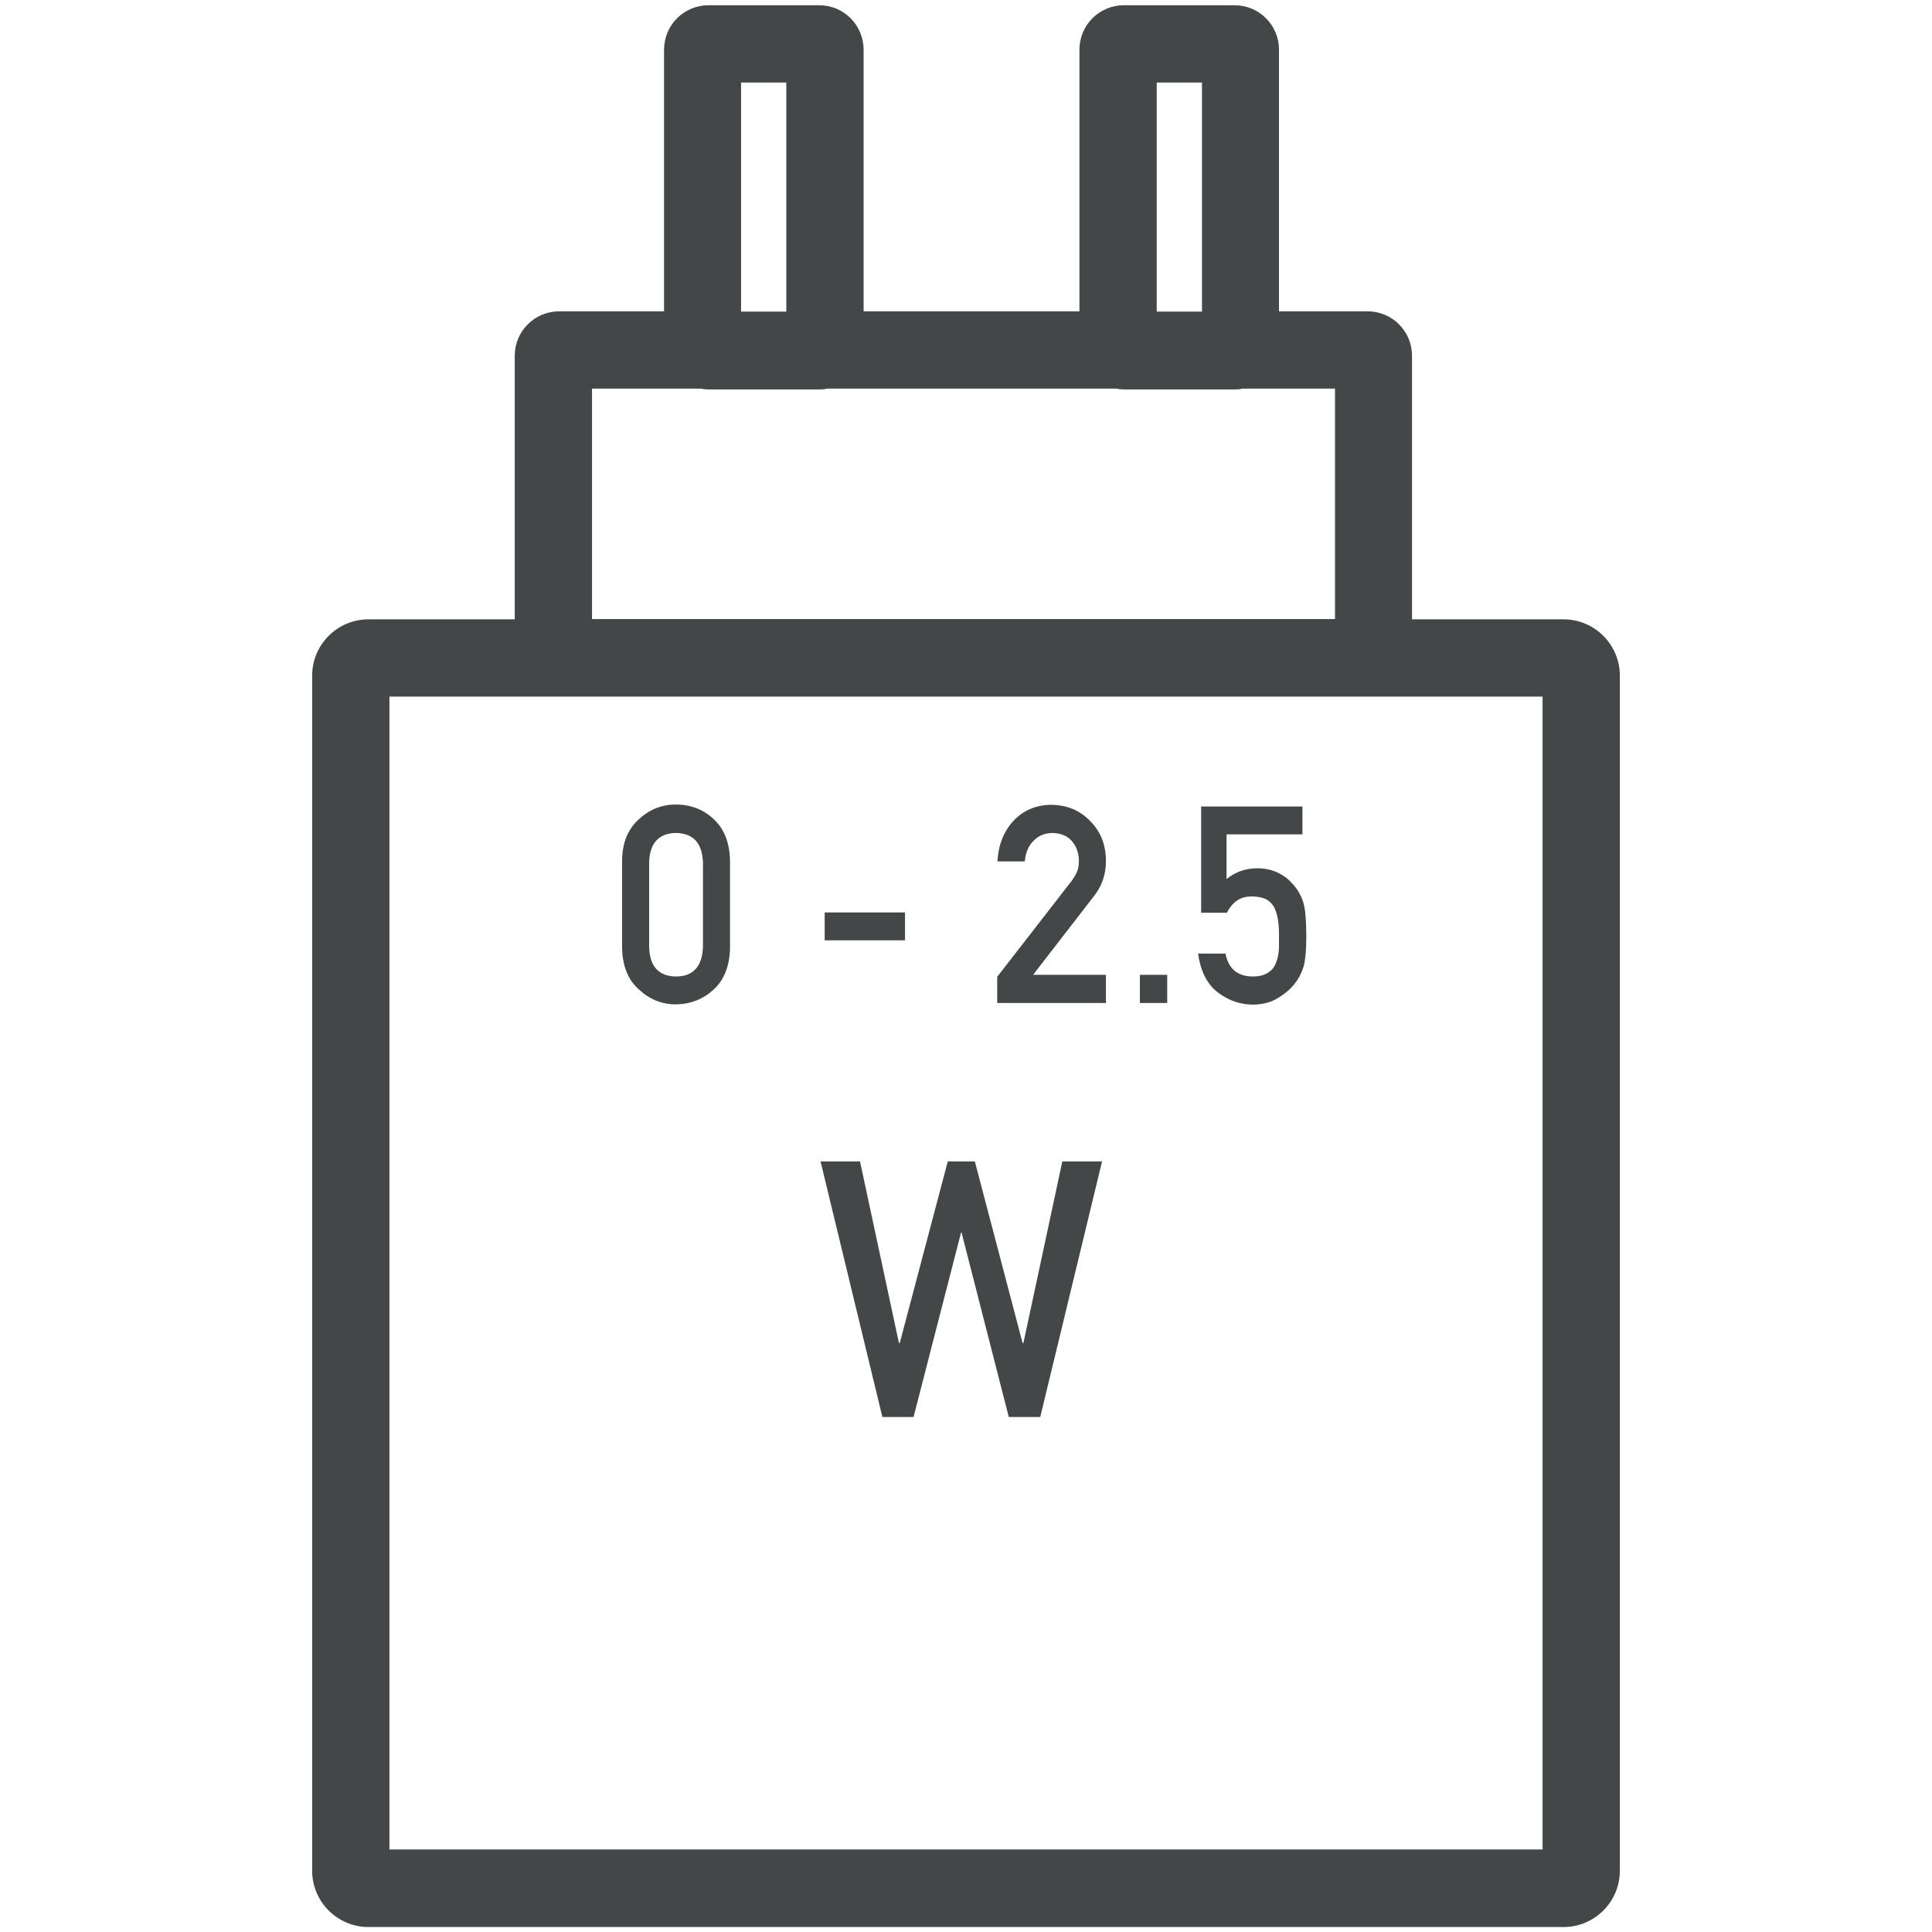 <?xml version="1.0" encoding="UTF-8"?>
<svg id="Calque_1" data-name="Calque 1" xmlns="http://www.w3.org/2000/svg" xmlns:xlink="http://www.w3.org/1999/xlink" viewBox="0 0 70 70">
  <defs>
    <style>
      .cls-1 {
        fill: none;
      }

      .cls-2 {
        fill: #434748;
      }

      .cls-3 {
        clip-path: url(#clippath-1);
      }

      .cls-4 {
        clip-path: url(#clippath);
      }
    </style>
    <clipPath id="clippath">
      <rect class="cls-1" width="70" height="70"/>
    </clipPath>
    <clipPath id="clippath-1">
      <rect class="cls-1" width="70" height="70"/>
    </clipPath>
  </defs>
  <g class="cls-4">
    <g class="cls-3">
      <path class="cls-2" d="M56.65,22.44h-5.49v-9.55c0-.89-.72-1.61-1.61-1.61h-3.21V1.8c0-.89-.72-1.61-1.61-1.61h-4.01c-.89,0-1.61.72-1.61,1.61v9.48h-7.82V1.8c0-.89-.72-1.61-1.61-1.61h-4.01c-.89,0-1.61.72-1.61,1.61v9.48h-3.8c-.89,0-1.61.72-1.61,1.61v9.55h-5.3c-1.12,0-2.04.91-2.04,2.04v43.3c0,1.12.91,2.04,2.04,2.04h43.3c1.12,0,2.04-.91,2.04-2.04V24.48c0-1.12-.91-2.04-2.04-2.04M41.91,2.99h1.64v8.3h-1.64V2.99ZM26.85,2.99h1.64v8.3h-1.64V2.99ZM21.45,14.08h3.94c.09.02.19.03.28.03h4.01c.1,0,.19,0,.28-.03h10.48c.09.02.18.03.28.03h4.01c.1,0,.19,0,.28-.03h3.36v8.35h-26.92v-8.35ZM55.89,67.01H14.11V25.24h41.78v41.78Z"/>
      <path class="cls-2" d="M22.54,31.2c0-.66.21-1.16.61-1.52.38-.35.82-.53,1.34-.53s.99.17,1.37.53c.38.35.58.86.59,1.52v3.14c-.01.65-.21,1.16-.59,1.51-.38.35-.83.53-1.37.54-.52,0-.97-.19-1.34-.54-.4-.35-.6-.86-.61-1.51v-3.15ZM25.47,31.27c-.02-.71-.34-1.08-.98-1.09-.63.01-.96.38-.97,1.09v3.02c.01.72.34,1.08.97,1.09.63,0,.96-.37.98-1.09v-3.02Z"/>
      <rect class="cls-2" x="29.88" y="33.06" width="2.91" height="1.01"/>
      <path class="cls-2" d="M36.14,35.38l2.7-3.48c.1-.14.17-.27.21-.39.03-.11.04-.22.04-.32,0-.27-.08-.5-.24-.7-.17-.2-.4-.3-.71-.31-.27,0-.5.09-.68.27-.19.18-.3.43-.33.76h-.99c.03-.59.22-1.08.58-1.47.36-.38.81-.57,1.34-.58.59,0,1.07.2,1.44.59.38.38.57.86.57,1.45,0,.47-.14.89-.42,1.25l-2.22,2.87h2.64v1.02h-3.94v-.96Z"/>
      <rect class="cls-2" x="41.3" y="35.32" width=".99" height="1.02"/>
      <path class="cls-2" d="M43.51,29.22h3.68v1.01h-2.75v1.62c.32-.26.69-.39,1.11-.39.27,0,.51.05.73.15.21.1.38.22.51.37.19.19.33.42.42.68.04.14.08.31.09.51.02.21.03.46.03.76,0,.46-.03.82-.09,1.06-.07.24-.18.46-.33.65-.14.18-.33.35-.59.51-.25.16-.55.24-.9.25-.47,0-.89-.14-1.28-.43-.39-.29-.64-.76-.73-1.42h.99c.11.55.44.83.99.83.24,0,.43-.05.57-.15.14-.09.23-.22.28-.37.06-.15.09-.32.1-.5,0-.18,0-.35,0-.51,0-.41-.05-.74-.18-.99-.07-.12-.17-.22-.31-.29-.14-.06-.31-.09-.51-.09-.18,0-.35.04-.49.13-.15.09-.28.24-.4.46h-.93v-3.85Z"/>
      <polygon class="cls-2" points="29.73 42.08 31.16 42.08 32.57 48.66 32.6 48.66 34.34 42.08 35.32 42.08 37.05 48.66 37.08 48.66 38.49 42.08 39.93 42.08 37.69 51.34 36.55 51.34 34.84 44.66 34.82 44.66 33.1 51.34 31.97 51.34 29.73 42.08"/>
    </g>
  </g>
</svg>
